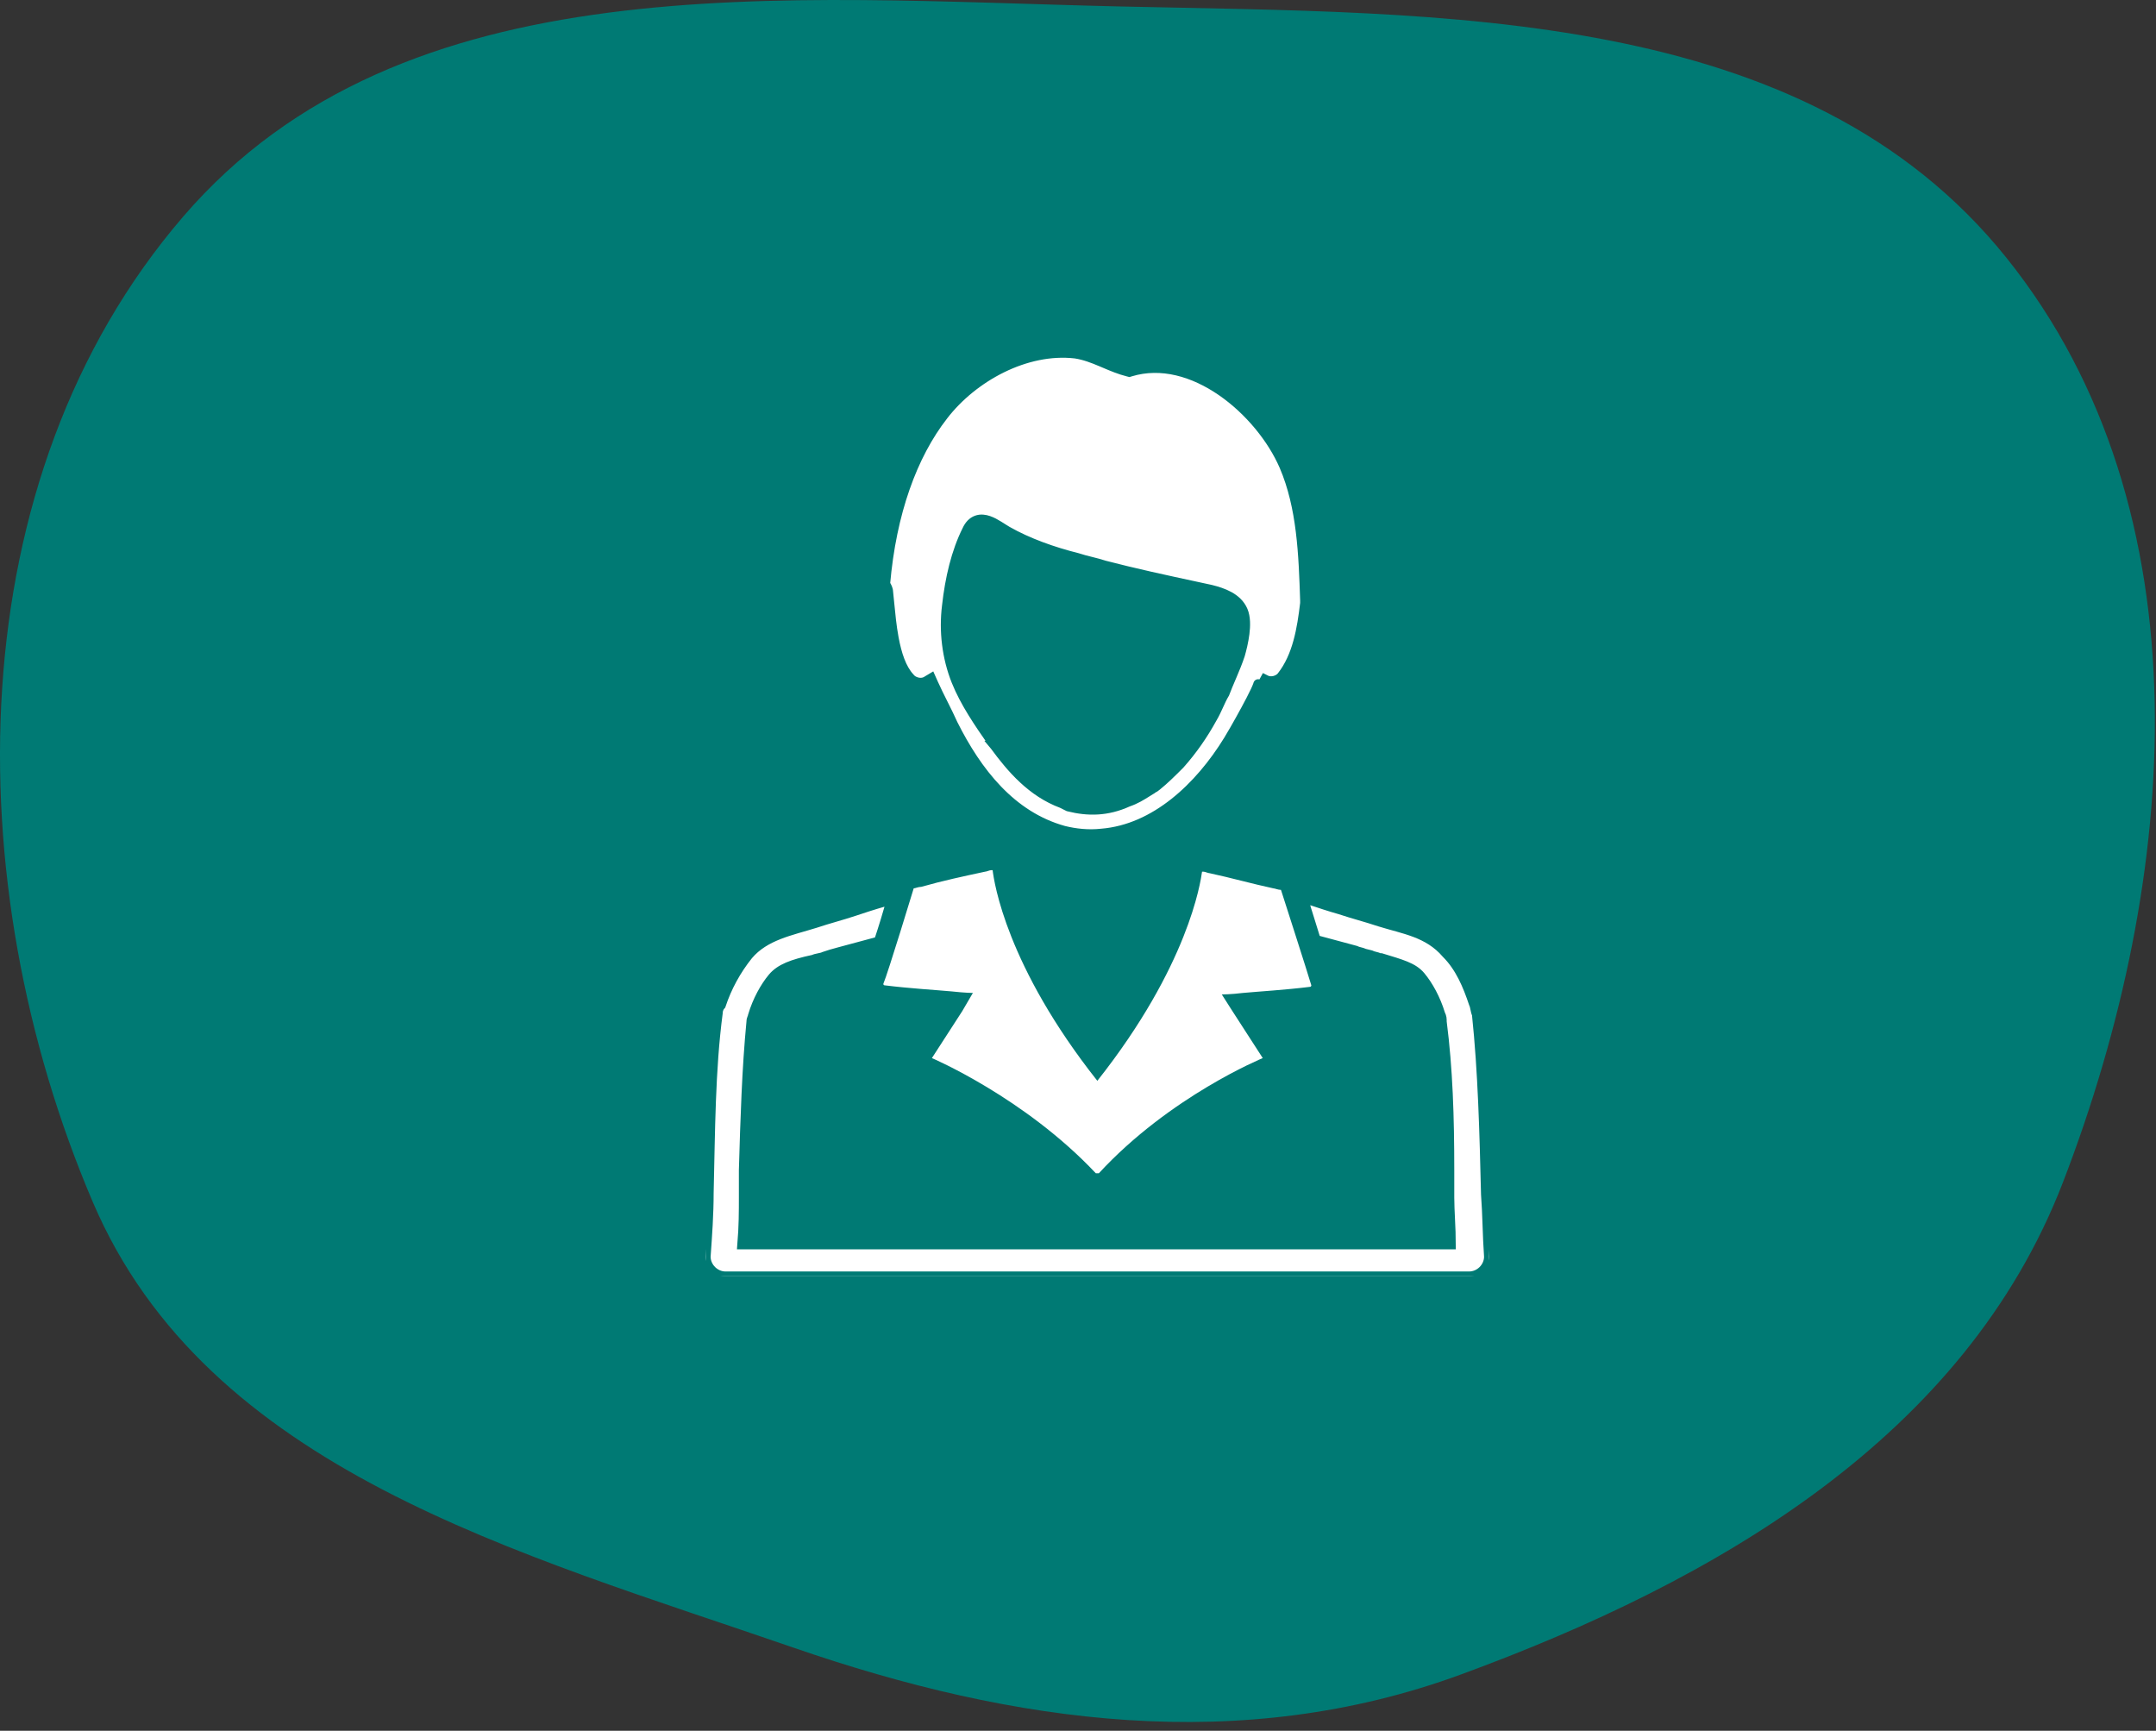 <svg width="223" height="179" viewBox="0 0 223 179" fill="none" xmlns="http://www.w3.org/2000/svg">
<rect x="0" y="0" width="223" height="179" fill="#333333" stroke="none"/>
<path fill-rule="evenodd" clip-rule="evenodd" d="M115.93 0.67C149.316 1.428 186.63 0.585 207.551 26.686C228.529 52.859 225.454 90.934 213.384 122.256C203.225 148.618 177.568 163.474 151.099 173.182C128.353 181.525 104.991 178.322 82.091 170.411C53.622 160.575 21.43 152.051 9.587 124.29C-4.487 91.298 -4.426 49.572 18.948 22.4C41.711 -4.062 81.089 -0.122 115.93 0.67Z" fill="#007A74"/>
<g clip-path="url(#clip0_2059_131)">
<path d="M135.634 101.907C135.32 100.81 132.494 92.033 132.494 92.033C132.18 92.033 131.866 91.876 131.709 91.876C129.512 91.406 127.314 90.779 125.116 90.309C124.959 90.309 124.645 90.152 124.488 90.152H124.331C124.174 91.249 122.919 99.869 113.5 111.781C104.081 99.869 102.826 91.249 102.669 89.995H102.512C102.355 89.995 102.041 90.152 101.884 90.152C99.686 90.622 97.488 91.092 95.291 91.719C94.977 91.719 94.663 91.876 94.506 91.876C94.506 91.876 91.837 100.653 91.366 101.75C91.366 101.855 91.418 101.907 91.523 101.907C94.035 102.22 96.703 102.377 98.43 102.534C99.843 102.691 100.628 102.691 100.628 102.691L99.529 104.571L96.389 109.43C96.389 109.43 105.965 113.505 113.343 121.342H113.657C121.035 113.349 130.61 109.43 130.61 109.43L127.471 104.571L126.372 102.847C126.372 102.847 127.314 102.847 128.57 102.691C130.296 102.534 132.965 102.377 135.477 102.064C135.634 102.064 135.634 101.907 135.634 101.907Z" fill="white"/>
<path d="M131.795 70.406C131.466 70.48 131.137 70.445 130.879 70.295C130.865 70.286 130.85 70.278 130.834 70.27L130.354 71.146C130.202 71.055 130.155 70.914 130.141 70.853C130.134 70.818 130.133 70.791 130.133 70.776C130.132 70.77 130.133 70.764 130.133 70.76C130.133 70.753 130.134 70.749 130.134 70.747C130.134 70.746 130.134 70.747 130.134 70.748C130.132 70.754 130.126 70.784 130.105 70.844C130.058 70.983 129.97 71.192 129.844 71.46C129.595 71.99 129.228 72.695 128.836 73.418C128.05 74.871 127.197 76.339 127.055 76.552L127.05 76.56L127.045 76.568C124.094 81.376 119.501 85.755 113.931 86.206L113.923 86.206L113.916 86.207C112.576 86.356 111.226 86.208 110.017 85.907C104.58 84.396 101.058 79.86 98.568 74.892C98.251 74.18 97.895 73.469 97.546 72.771L97.543 72.766C97.189 72.059 96.841 71.364 96.532 70.67L96.303 70.155L95.819 70.445C95.558 70.601 95.224 70.638 94.891 70.562C94.554 70.486 94.273 70.306 94.121 70.103L94.105 70.083L94.088 70.064C93.249 69.156 92.758 67.673 92.447 65.983C92.222 64.766 92.101 63.508 91.99 62.359C91.949 61.925 91.908 61.507 91.864 61.111C91.864 61.104 91.863 61.097 91.862 61.09C91.859 61.067 91.855 61.042 91.849 61.016C91.838 60.963 91.819 60.903 91.791 60.833C91.747 60.723 91.677 60.582 91.565 60.402C92.206 53.025 94.372 47.073 97.569 42.969L97.57 42.967C100.629 38.996 106.117 35.977 111.235 36.574C112.187 36.721 113.038 37.052 113.914 37.421C114.025 37.468 114.136 37.515 114.248 37.563C115.012 37.888 115.813 38.229 116.675 38.444L116.809 38.478L116.941 38.438C120.121 37.478 123.456 38.462 126.344 40.448C129.231 42.434 131.602 45.377 132.82 48.189C134.655 52.464 134.819 57.366 134.976 62.077L134.977 62.105V62.381C134.662 65.048 134.195 67.875 132.572 69.938L132.572 69.938L132.565 69.947C132.413 70.149 132.132 70.329 131.795 70.406ZM102.886 77.115L102.885 77.115L102.894 77.126C104.624 79.482 106.732 81.933 109.848 83.088L110.451 83.39L110.5 83.414L110.553 83.427C112.517 83.918 114.512 83.923 116.667 82.938C117.453 82.672 118.053 82.296 118.632 81.933C118.786 81.836 118.94 81.74 119.094 81.647L119.147 81.615L119.19 81.572C119.206 81.557 119.218 81.548 119.296 81.509L119.305 81.504C119.381 81.467 119.51 81.402 119.639 81.281C120.439 80.639 121.234 79.845 122.004 79.076L122.016 79.064L122.026 79.054L122.036 79.043C123.316 77.605 124.435 76.01 125.393 74.257C125.641 73.843 125.846 73.394 126.037 72.974L126.042 72.962C126.241 72.526 126.425 72.121 126.644 71.758L126.667 71.719L126.683 71.677C126.873 71.171 127.088 70.667 127.314 70.139C127.362 70.026 127.411 69.912 127.46 69.796C127.736 69.147 128.017 68.466 128.259 67.741L128.263 67.73L128.266 67.72C128.426 67.159 128.63 66.348 128.732 65.528C128.832 64.731 128.85 63.832 128.558 63.153C128.266 62.472 127.737 62.008 127.144 61.679C126.557 61.353 125.878 61.144 125.237 60.984L125.23 60.983L125.222 60.981C124.676 60.862 124.127 60.744 123.576 60.625C120.481 59.958 117.32 59.276 114.27 58.482C113.786 58.322 113.305 58.202 112.845 58.087L112.836 58.085C112.362 57.967 111.91 57.853 111.46 57.704L111.442 57.698L111.423 57.693C108.94 57.073 106.318 56.147 104.172 54.923C104.01 54.83 103.849 54.727 103.671 54.613C103.554 54.539 103.43 54.459 103.294 54.375C102.974 54.178 102.611 53.972 102.242 53.846C101.874 53.719 101.441 53.652 101.015 53.807C100.58 53.966 100.252 54.321 100.02 54.828C98.888 57.091 98.251 59.815 97.934 62.665C97.61 65.252 97.934 68.001 98.908 70.433C99.814 72.695 101.283 74.808 102.617 76.728C102.707 76.858 102.797 76.987 102.886 77.115ZM153.186 123.549L153.187 123.562L153.188 123.575C153.265 124.582 153.304 125.63 153.343 126.709L153.346 126.771C153.384 127.821 153.423 128.899 153.5 129.979C153.49 130.793 152.777 131.5 151.959 131.5H75.041C74.223 131.5 73.51 130.793 73.5 129.979C73.656 127.796 73.814 125.593 73.814 123.386C73.84 122.338 73.861 121.296 73.882 120.259C73.992 114.925 74.098 109.751 74.751 104.794L74.756 104.761V104.728C74.756 104.556 74.845 104.354 75.017 104.012L75.033 103.98L75.044 103.946C75.652 102.124 76.564 100.454 77.781 98.934C78.571 98.004 79.585 97.418 80.737 96.965C81.522 96.657 82.334 96.423 83.174 96.18C83.593 96.059 84.018 95.937 84.451 95.802L84.451 95.802L84.46 95.799C85.157 95.567 85.816 95.373 86.484 95.177L86.487 95.176C87.153 94.981 87.827 94.783 88.542 94.545C89.465 94.238 90.378 93.934 91.436 93.63H91.486C91.21 94.572 90.86 95.717 90.505 96.792L86.684 97.819L86.677 97.821L86.671 97.823L85.101 98.293L85.059 98.306L85.021 98.325C84.936 98.368 84.811 98.396 84.597 98.439L84.572 98.444C84.411 98.476 84.188 98.52 83.986 98.609C81.825 99.075 80.422 99.57 79.523 100.646C78.692 101.642 77.877 103.113 77.387 104.741L77.366 104.812V104.85C77.362 104.86 77.358 104.87 77.353 104.884C77.346 104.899 77.337 104.92 77.324 104.954C77.275 105.074 77.214 105.251 77.21 105.485C76.738 110.357 76.581 115.539 76.425 120.857L76.424 120.865V120.872V123.693C76.424 125.104 76.424 126.653 76.269 128.51L76.224 129.052H76.767H150.076H150.576V128.552C150.576 127.677 150.536 126.803 150.497 125.981L150.491 125.863C150.453 125.081 150.419 124.351 150.419 123.693V120.872C150.419 115.391 150.262 110.36 149.634 105.48C149.634 105.342 149.633 105.192 149.607 105.038C149.58 104.872 149.527 104.717 149.444 104.545C148.953 102.933 148.144 101.477 147.32 100.49C146.856 99.933 146.264 99.581 145.556 99.29C144.983 99.054 144.3 98.846 143.516 98.608C143.349 98.557 143.177 98.505 143.001 98.451L142.93 98.429H142.855H142.759L140.316 97.819L140.307 97.817L136.503 96.794C136.31 96.158 136.121 95.56 135.945 95.001C135.791 94.513 135.647 94.055 135.518 93.63H135.553C136.466 93.934 137.393 94.241 138.469 94.548C139.18 94.785 139.851 94.982 140.513 95.176L140.516 95.177C141.184 95.373 141.843 95.567 142.54 95.799L142.54 95.799L142.549 95.802C143.051 95.959 143.533 96.092 144.001 96.221C144.761 96.431 145.486 96.632 146.208 96.908C147.334 97.339 148.353 97.926 149.225 98.941L149.238 98.956L149.251 98.97C150.577 100.293 151.332 102.078 151.956 103.946L151.967 103.98L151.983 104.012C152.026 104.097 152.054 104.221 152.097 104.435L152.102 104.46C152.132 104.613 152.174 104.823 152.255 105.017C152.874 110.926 153.03 117.148 153.186 123.549Z" fill="white" stroke="#007A74"/>
<path d="M153.686 123.536C153.529 117.11 153.372 110.841 152.744 104.885C152.587 104.572 152.587 104.101 152.43 103.788C151.802 101.907 151.017 100.026 149.605 98.616C147.721 96.421 145.209 96.108 142.698 95.324C141.285 94.854 140.029 94.54 138.616 94.07C137.517 93.757 136.576 93.443 135.634 93.13H134.849C135.163 94.227 135.634 95.638 136.105 97.205L140.186 98.302C140.5 98.459 140.814 98.459 141.128 98.616L141.756 98.772C142.07 98.929 142.384 98.929 142.698 99.086H142.855C144.895 99.713 146.151 100.026 146.936 100.967C147.721 101.907 148.506 103.318 148.977 104.885C149.134 105.198 149.134 105.355 149.134 105.669C149.762 110.527 149.919 115.543 149.919 121.029V123.85C149.919 125.26 150.076 126.985 150.076 128.709H76.767C76.924 126.828 76.924 125.26 76.924 123.85V121.029C77.081 115.7 77.238 110.527 77.709 105.669C77.709 105.355 77.866 105.198 77.866 105.042C78.337 103.474 79.122 102.064 79.907 101.123C80.692 100.183 81.948 99.713 84.145 99.243C84.459 99.086 84.93 99.086 85.244 98.929C85.715 98.772 86.186 98.616 86.814 98.459L90.895 97.362C91.366 95.951 91.837 94.384 92.151 93.287H91.366C90.267 93.6 89.326 93.914 88.384 94.227C86.971 94.697 85.715 95.011 84.302 95.481C81.791 96.265 79.122 96.735 77.395 98.772C76.139 100.34 75.198 102.064 74.57 103.945C74.413 104.101 74.256 104.415 74.256 104.728C73.471 110.684 73.471 116.954 73.314 123.38C73.314 125.574 73.157 127.768 73 129.963C73 131.06 73.942 132 75.041 132H151.959C153.058 132 154 131.06 154 129.963C153.843 127.768 153.843 125.574 153.686 123.536Z" fill="white" stroke="#007A74"/>
</g>
<defs>
<clipPath id="clip0_2059_131">
<rect width="81" height="96" fill="white" transform="translate(73 36)"/>
</clipPath>
</defs>
</svg>
